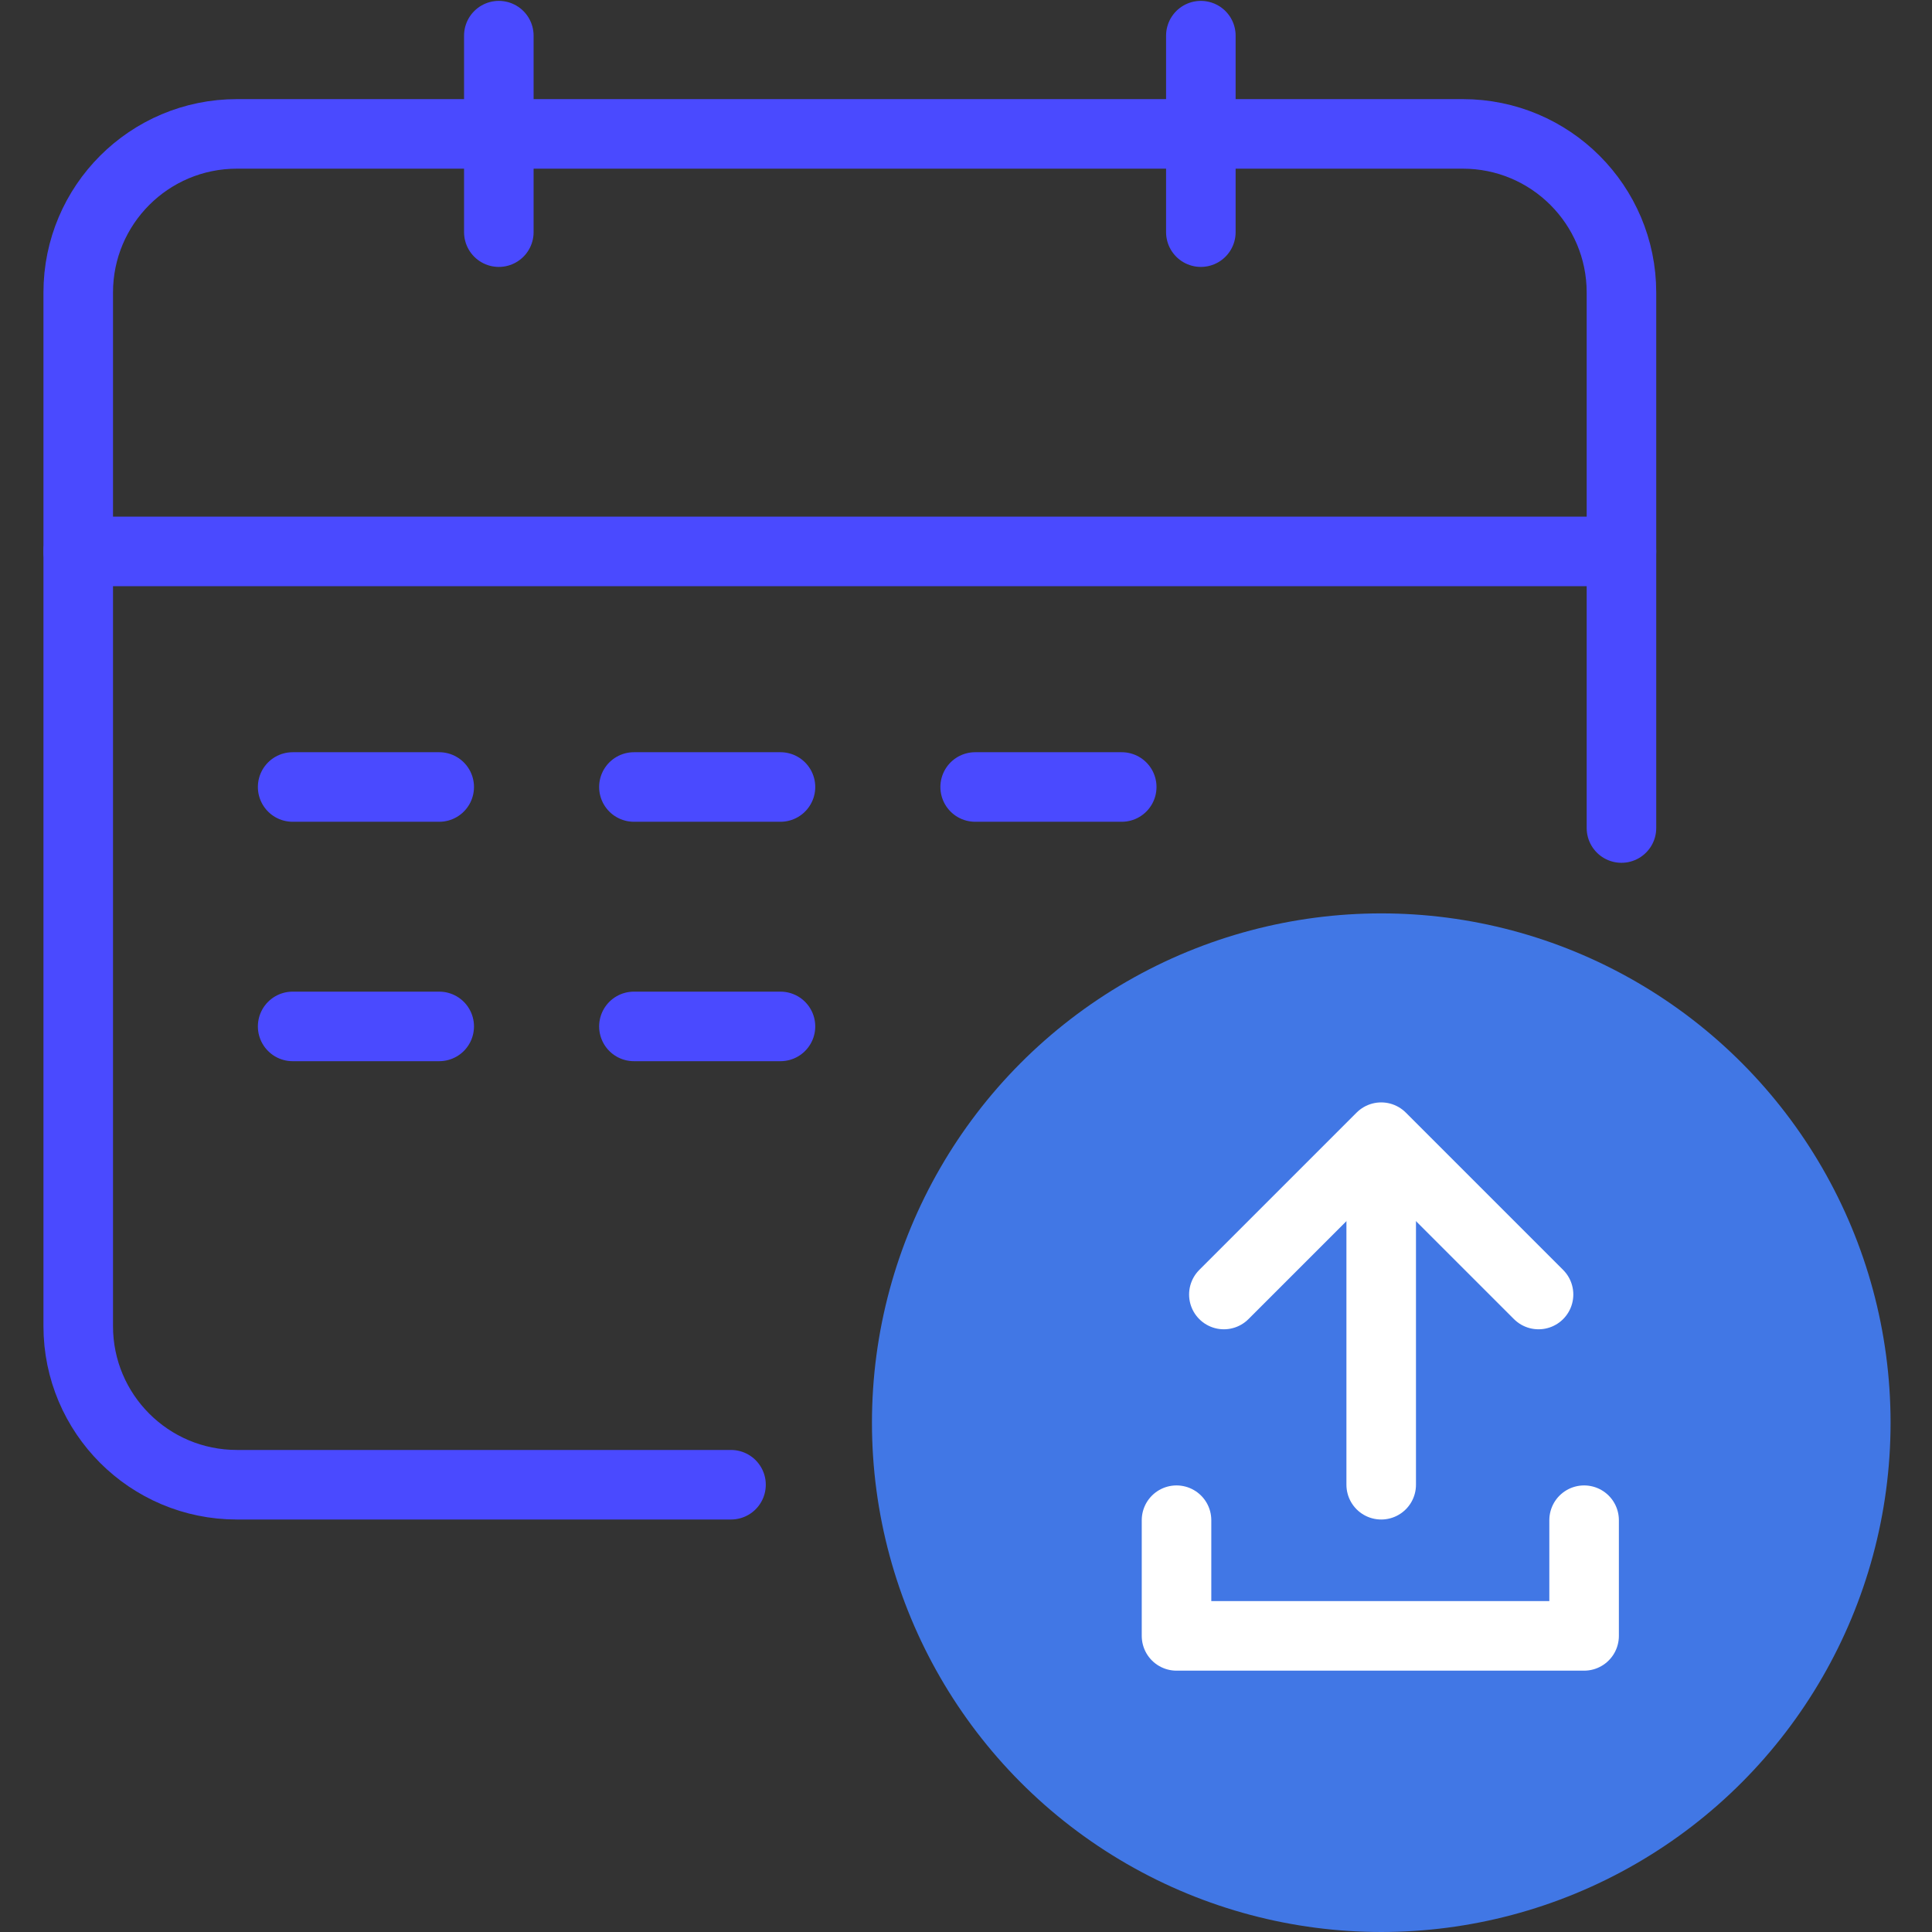 <?xml version="1.0" encoding="utf-8"?>
<!-- Generator: Adobe Illustrator 28.0.0, SVG Export Plug-In . SVG Version: 6.00 Build 0)  -->
<svg version="1.1" id="Layer_1" xmlns="http://www.w3.org/2000/svg" xmlns:xlink="http://www.w3.org/1999/xlink" x="0px" y="0px"
	 viewBox="0 0 500 500" style="enable-background:new 0 0 500 500;" xml:space="preserve">
<rect x="0" y="0" width="500" height="500" fill="#333333" stroke="none"/>
<style type="text/css">
	.st0{fill:none;stroke:#4A4AFF;stroke-width:18;stroke-linecap:round;stroke-linejoin:round;}
	.st1{fill:#4177E5;}
	.st2{fill:none;stroke:#FFFFFF;stroke-width:18;stroke-linecap:round;stroke-linejoin:round;}
</style>
<g>
	<g>
		<path class="st0" d="M189.186,384.248H61.296c-22.672,0-41.051-18.379-41.051-41.051V75.704
			c0-22.672,18.379-41.051,41.051-41.051h317.284c22.672,0,41.051,18.379,41.051,41.051v138.589"/>
		<line class="st0" x1="20.245" y1="142.71" x2="419.631" y2="142.71"/>
		<g>
			<line class="st0" x1="129.096" y1="9.228" x2="129.096" y2="60.078"/>
			<line class="st0" x1="310.78" y1="9.228" x2="310.78" y2="60.078"/>
		</g>
	</g>
	<g>
		<g>
			<line class="st0" x1="75.738" y1="203.673" x2="113.669" y2="203.673"/>
			<line class="st0" x1="164.055" y1="203.673" x2="201.985" y2="203.673"/>
			<line class="st0" x1="252.371" y1="203.673" x2="290.302" y2="203.673"/>
		</g>
		<g>
			<line class="st0" x1="75.738" y1="265.635" x2="113.669" y2="265.635"/>
			<line class="st0" x1="164.055" y1="265.635" x2="201.985" y2="265.635"/>
		</g>
	</g>
	<g>
		<circle class="st1" cx="357.469" cy="368.192" r="131.808"/>
		<g>
			<g>
				<polyline class="st2" points="316.736,335.019 357.454,294.301 398.172,335.019 				"/>
				<line class="st2" x1="357.454" y1="298.169" x2="357.454" y2="384.248"/>
			</g>
			<polyline class="st2" points="409.965,393.426 409.965,423.366 304.483,423.366 304.483,393.426 			"/>
		</g>
	</g>
</g>
</svg>
